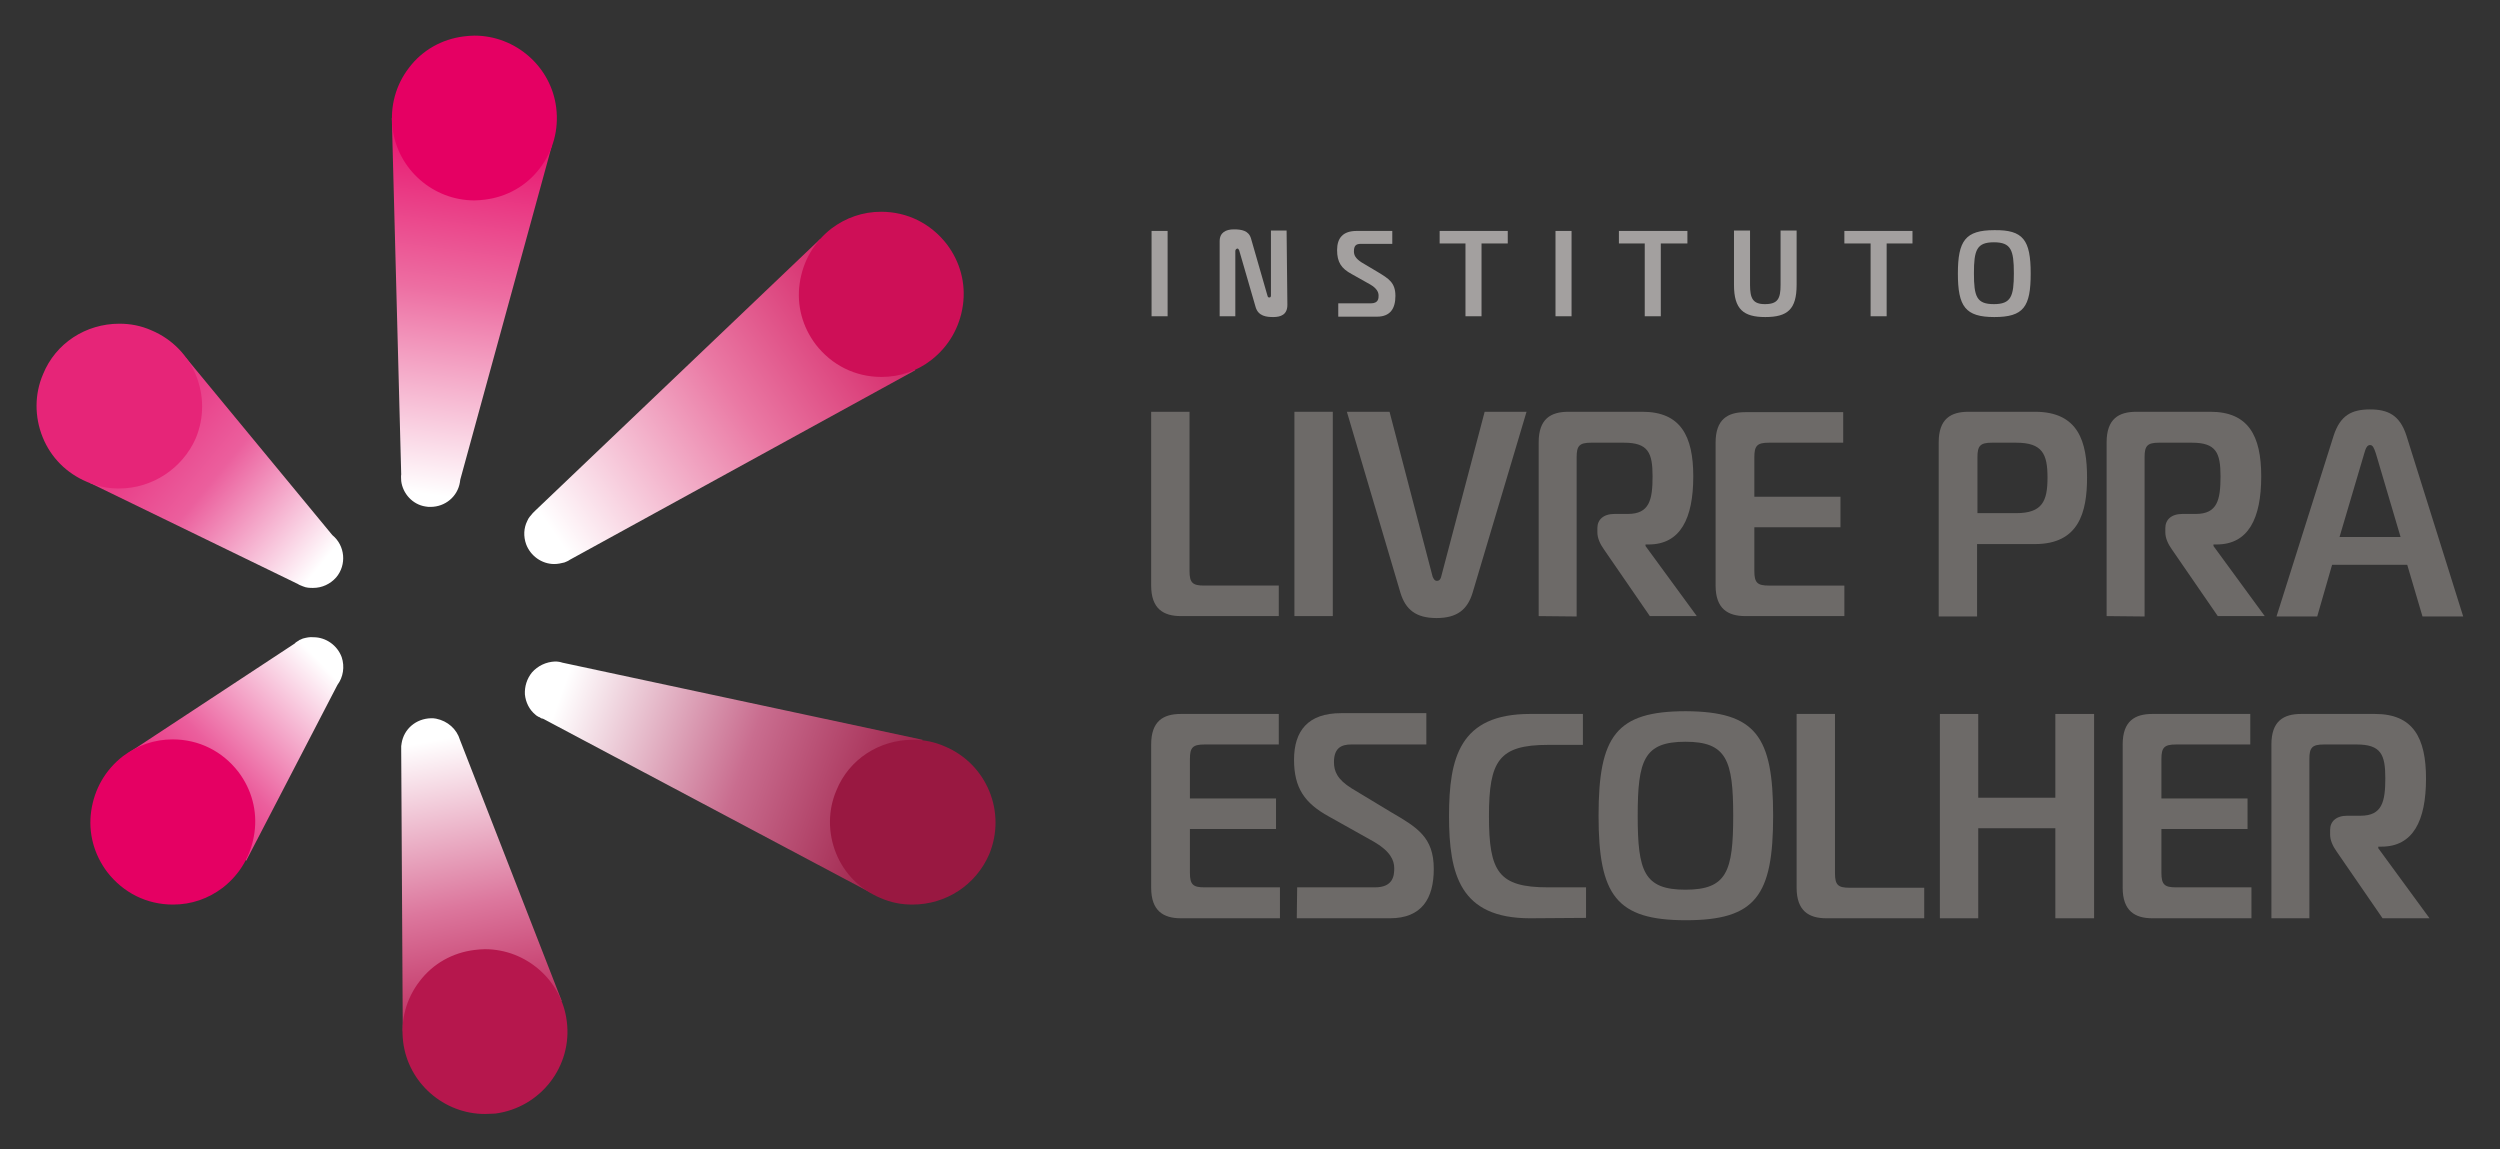 <?xml version="1.0" encoding="utf-8"?>
<!-- Generator: Adobe Illustrator 25.0.0, SVG Export Plug-In . SVG Version: 6.00 Build 0)  -->
<svg version="1.1" id="Camada_1" xmlns="http://www.w3.org/2000/svg" xmlns:xlink="http://www.w3.org/1999/xlink" x="0px" y="0px"
	 viewBox="0 0 638.7 293.6" style="enable-background:new 0 0 638.7 293.6;" xml:space="preserve">
<rect x="0" y="0" width="638.7" height="293.6" fill="#333333" stroke="none"/>
<style type="text/css">
	.st0{fill:#6D6A68;}
	.st1{fill:#A3A09F;}
	.st2{fill:url(#SVGID_1_);}
	.st3{fill:url(#SVGID_2_);}
	.st4{fill:url(#SVGID_3_);}
	.st5{fill:url(#SVGID_4_);}
	.st6{fill:#E50063;}
	.st7{fill:#CE0F57;}
	.st8{fill:#B6174D;}
	.st9{fill:url(#SVGID_5_);}
	.st10{fill:url(#SVGID_6_);}
	.st11{fill:#E62578;}
	.st12{fill:#991841;}
</style>
<g>
	<g>
		<path class="st0" d="M301.7,157.4c-4.5,0-7.6-1.9-7.6-7.8v-44.4h9.8v40.7c0,3,0.8,3.7,3.7,3.7h19.1v7.8H301.7z"/>
		<rect x="330.7" y="105.2" class="st0" width="9.8" height="52.2"/>
		<path class="st0" d="M366,147.3c0.2,0.5,0.5,1.1,1.1,1.1c0.7,0,1-0.6,1.1-1.1l11.1-42.1h10.7l-13.8,46.3c-1.3,4.2-3.9,6.4-9.2,6.4
			s-7.9-2.2-9.2-6.4l-13.7-46.3H355L366,147.3z"/>
		<path class="st0" d="M393.1,157.4V113c0-6,3.1-7.8,7.6-7.8h18.9c9.7,0,13,6.1,13,16.5c0,10.8-3.3,17.4-11.4,17.4h-0.8v0.4
			l13.1,17.9h-12l-11.7-17c-1-1.4-1.7-2.9-1.7-4.4v-1.1c0-2.1,1.5-3.6,4.4-3.6h3.4c5.5,0,6.3-3.6,6.3-9.6c0-6-1.1-8.6-7.3-8.6h-8.4
			c-3,0-3.7,0.8-3.7,3.7v40.7L393.1,157.4L393.1,157.4z"/>
		<path class="st0" d="M471.2,157.4h-25.3c-4.5,0-7.6-1.9-7.6-7.8v-36.5c0-6,3.1-7.8,7.6-7.8h25v7.8h-19c-3,0-3.7,0.8-3.7,3.7v10.1
			h22v7.8h-22v11.2c0,3,0.8,3.7,3.7,3.7h19.3V157.4z"/>
		<path class="st0" d="M495.3,113c0-6,3.1-7.8,7.6-7.8h17c11.2,0,13.3,7.8,13.3,16.8c0,8.9-2.1,17-13.3,17h-14.8v18.5h-9.8V113z
			 M515.1,131.1c6.7,0,8-3.1,8-9.1s-1.3-8.9-8-8.9h-6.2c-3,0-3.7,0.8-3.7,3.7v14.3H515.1z"/>
		<path class="st0" d="M538.2,157.4V113c0-6,3.1-7.8,7.6-7.8h18.9c9.7,0,13,6.1,13,16.5c0,10.8-3.3,17.4-11.4,17.4h-0.8v0.4
			l13.1,17.9h-12l-11.7-17c-1-1.4-1.7-2.9-1.7-4.4v-1.1c0-2.1,1.5-3.6,4.4-3.6h3.4c5.5,0,6.3-3.6,6.3-9.6c0-6-1.1-8.6-7.3-8.6h-8.4
			c-3,0-3.7,0.8-3.7,3.7v40.7L538.2,157.4L538.2,157.4z"/>
		<path class="st0" d="M596.2,111.3c1.7-5.2,4.6-6.7,9.3-6.7c4.5,0,7.6,1.4,9.3,6.7l14.5,46.2h-10.4l-3.9-13.2h-19.2l-3.8,13.2
			h-10.4L596.2,111.3z M597.7,137.2h15.6l-6.3-21.3c-0.5-1.5-0.8-2.2-1.5-2.2c-0.7,0-1.1,0.7-1.5,2.2L597.7,137.2z"/>
		<path class="st0" d="M327,234.6h-25.3c-4.5,0-7.6-1.9-7.6-7.8v-36.6c0-6,3.1-7.8,7.6-7.8h25v7.8h-19c-3,0-3.7,0.8-3.7,3.7V204h22
			v7.8h-22V223c0,3,0.8,3.7,3.7,3.7H327V234.6z"/>
		<path class="st0" d="M331.4,226.7h19.9c4.7,0,4.9-3.1,4.9-4.9c0-2-1-4.3-5.1-6.7l-11.6-6.5c-6.2-3.4-8.9-7.3-8.9-14.5
			c0-7.4,3.6-11.9,12-11.9h21.8v8h-19.2c-2.4,0-4.4,0.8-4.4,4.5c0,2.3,0.8,4.4,4.5,6.7l10.1,6.1c6.7,3.9,10.9,6.4,10.9,14.5
			c0,7.6-3.1,12.6-11.2,12.6h-23.8L331.4,226.7L331.4,226.7z"/>
		<path class="st0" d="M390.9,234.6c-17.9,0-20.7-11.2-20.7-26.1c0-14.9,2.7-26.1,20.7-26.1h13.5v7.9h-8.9
			c-12.6,0-15.1,4.1-15.1,18.2c0,14.2,2.4,18.2,15.1,18.2h9.7v7.8L390.9,234.6L390.9,234.6z"/>
		<path class="st0" d="M453,208.4c0,20.4-4.4,26.7-22.3,26.7c-17.8,0-22.3-6.4-22.3-26.7c0-20.4,4.5-26.7,22.3-26.7
			C448.6,181.8,453,188.1,453,208.4 M430.6,227.3c10.6,0,12.2-4.7,12.2-18.9c0-14.2-1.7-18.9-12.2-18.9c-10.6,0-12.2,4.7-12.2,18.9
			C418.4,222.6,420,227.3,430.6,227.3"/>
		<path class="st0" d="M466.6,234.6c-4.5,0-7.6-1.9-7.6-7.8v-44.4h9.8v40.7c0,3,0.8,3.7,3.7,3.7h19.1v7.8H466.6z"/>
		<polygon class="st0" points="535,234.6 525.1,234.6 525.1,211.6 505.4,211.6 505.4,234.6 495.6,234.6 495.6,182.4 505.4,182.4 
			505.4,203.8 525.1,203.8 525.1,182.4 535,182.4 		"/>
		<path class="st0" d="M575.2,234.6h-25.3c-4.5,0-7.6-1.9-7.6-7.8v-36.6c0-6,3.1-7.8,7.6-7.8h25v7.8h-19c-3,0-3.7,0.8-3.7,3.7V204
			h22v7.8h-22V223c0,3,0.8,3.7,3.7,3.7h19.3V234.6z"/>
		<path class="st0" d="M580.3,234.6v-44.4c0-6,3.1-7.8,7.6-7.8h18.9c9.7,0,13,6.1,13,16.5c0,10.8-3.3,17.4-11.4,17.4h-0.8v0.4
			l13.1,17.9h-12l-11.7-17c-1-1.4-1.7-2.9-1.7-4.4V212c0-2.1,1.5-3.6,4.4-3.6h3.4c5.5,0,6.3-3.6,6.3-9.6c0-6-1.1-8.6-7.3-8.6h-8.4
			c-3,0-3.7,0.8-3.7,3.7v40.7H580.3z"/>
		<rect x="294.2" y="59" class="st1" width="4.1" height="21.8"/>
		<path class="st1" d="M328.9,77.9c0,2.5-1.7,3.1-3.6,3.1c-1.7,0-3.8-0.2-4.5-2.5L316.6,64c-0.2-0.5-0.4-0.5-0.5-0.5
			s-0.5,0.2-0.5,0.6v16.7h-4V61.6c0-2.2,1.6-3,3.6-3c2,0,3.8,0.3,4.4,2.3l4.2,14.6c0.1,0.4,0.2,0.5,0.5,0.5c0.4,0,0.4-0.4,0.4-0.5
			V58.9h4L328.9,77.9L328.9,77.9z"/>
		<path class="st1" d="M341.9,77.5h8.3c2,0,2-1.3,2-2c0-0.8-0.4-1.8-2.1-2.8l-4.8-2.7c-2.6-1.4-3.7-3-3.7-6.1c0-3.1,1.5-4.9,5-4.9
			h9.1v3.3h-8c-1.1,0-1.8,0.3-1.8,1.9c0,1,0.4,1.8,1.9,2.8l4.2,2.5c2.8,1.7,4.5,2.7,4.5,6.1c0,3.2-1.3,5.3-4.7,5.3h-9.9V77.5
			L341.9,77.5z"/>
		<polygon class="st1" points="374.4,80.8 374.4,62.2 367.8,62.2 367.8,59 385.2,59 385.2,62.2 378.5,62.2 378.5,80.8 		"/>
		<rect x="397.4" y="59" class="st1" width="4.1" height="21.8"/>
		<polygon class="st1" points="420.2,80.8 420.2,62.2 413.6,62.2 413.6,59 431.1,59 431.1,62.2 424.3,62.2 424.3,80.8 		"/>
		<path class="st1" d="M454.9,72.8V58.9h4.1v13.9c0,6.2-2.3,8.2-8,8.2c-5.6,0-8-2-8-8.2V58.9h4.1v13.9c0,3.4,0.7,4.9,3.8,4.9
			C454.2,77.7,454.9,76.3,454.9,72.8"/>
		<polygon class="st1" points="477.9,80.8 477.9,62.2 471.2,62.2 471.2,59 488.6,59 488.6,62.2 482,62.2 482,80.8 		"/>
		<path class="st1" d="M518.8,69.9c0,8.5-1.8,11.1-9.3,11.1c-7.4,0-9.3-2.7-9.3-11.1s1.9-11.1,9.3-11.1
			C516.9,58.7,518.8,61.3,518.8,69.9 M509.4,77.7c4.4,0,5.1-2,5.1-7.9s-0.7-7.9-5.1-7.9c-4.4,0-5.1,2-5.1,7.9
			C504.3,75.8,505,77.7,509.4,77.7"/>
	</g>
	<g>
		
			<linearGradient id="SVGID_1_" gradientUnits="userSpaceOnUse" x1="140.054" y1="159.01" x2="233.112" y2="223.237" gradientTransform="matrix(1 0 0 -1 0 293.125)">
			<stop  offset="0" style="stop-color:#FFFFFF"/>
			<stop  offset="0.509" style="stop-color:#EA79A4"/>
			<stop  offset="1" style="stop-color:#CE0F57"/>
		</linearGradient>
		<path class="st2" d="M136.7,130.5c-0.1,0.1-0.3,0.3-0.4,0.4l-0.2,0.2l0,0c-0.5,0.6-1.1,1.2-1.4,2c-0.9,1.8-1,3.9-0.3,5.9
			c1.1,3,4,5.1,7.2,5.1c0.9,0,1.8-0.2,2.6-0.4c0.5-0.2,1-0.4,1.4-0.7l0,0l88.2-48.4L209.6,61L136.7,130.5z"/>
		
			<linearGradient id="SVGID_2_" gradientUnits="userSpaceOnUse" x1="110.317" y1="103.844" x2="124.934" y2="23.666" gradientTransform="matrix(1 0 0 -1 0 293.125)">
			<stop  offset="0" style="stop-color:#FFFFFF"/>
			<stop  offset="0.527" style="stop-color:#DC779D"/>
			<stop  offset="0.993" style="stop-color:#B6174D"/>
		</linearGradient>
		<path class="st3" d="M102.6,189.9c0,0.3-0.1,0.5-0.1,0.7l0,0l0,0c0,0.4,0,0.8,0,1.2l0.4,71.7l40.6-7.8l-26-66.7l0,0
			c-0.8-2.7-3.1-4.8-6.1-5.4c-0.4-0.1-0.9-0.1-1.3-0.1C106.3,183.6,103.2,186.2,102.6,189.9"/>
		
			<linearGradient id="SVGID_3_" gradientUnits="userSpaceOnUse" x1="84.119" y1="121.579" x2="34.646" y2="74.337" gradientTransform="matrix(1 0 0 -1 0 293.125)">
			<stop  offset="0" style="stop-color:#FFFFFF"/>
			<stop  offset="0.516" style="stop-color:#EB5F9D"/>
			<stop  offset="0.993" style="stop-color:#E60163"/>
		</linearGradient>
		<path class="st4" d="M77.5,163.1c-0.4,0.1-0.6,0.3-1,0.4l0,0l-0.1,0.1c-0.4,0.3-0.8,0.4-1.1,0.8l-42.4,27.9l30,27.6L86.2,175
			c1.5-2,1.9-4.7,1.1-7.1c-1.1-3-4-5.1-7.2-5.1C79.1,162.7,78.3,162.9,77.5,163.1"/>
		
			<linearGradient id="SVGID_4_" gradientUnits="userSpaceOnUse" x1="108.313" y1="166.965" x2="121.601" y2="267.388" gradientTransform="matrix(1 0 0 -1 0 293.125)">
			<stop  offset="0" style="stop-color:#FFFFFF"/>
			<stop  offset="0.516" style="stop-color:#ED6EA2"/>
			<stop  offset="1" style="stop-color:#E60163"/>
		</linearGradient>
		<path class="st5" d="M102.5,121.2c-0.1,0.5,0,1.1,0,1.7l0,0l0,0c0.4,3.2,2.9,6,6.2,6.5c0.4,0.1,0.9,0.1,1.3,0.1
			c3.7,0,6.9-2.6,7.5-6.3c0-0.3,0.1-0.5,0.1-0.7l0,0L141,37.2l-40.9-7.1L102.5,121.2z"/>
		<path class="st6" d="M121.2,51.2c-10.5,0-19.6-7.9-20.9-18.4c-0.7-5.6,0.8-11.1,4.2-15.5c3.4-4.5,8.4-7.3,14-8
			c0.9-0.1,1.8-0.2,2.7-0.2c10.5,0,19.6,7.9,20.9,18.4c0.7,5.6-0.8,11.1-4.2,15.5c-3.4,4.5-8.4,7.3-14,8
			C123,51.1,122.1,51.2,121.2,51.2"/>
		<path class="st7" d="M225.2,96.3c-6.7,0-12.7-3-16.8-8.3c-3.4-4.5-4.9-10-4.1-15.6c0.8-5.6,3.6-10.5,8.1-14
			c3.7-2.8,8.1-4.3,12.7-4.3c6.7,0,12.7,3,16.8,8.3c3.4,4.5,4.9,10,4.1,15.6c-0.8,5.6-3.6,10.5-8.1,14
			C234.3,94.8,229.9,96.3,225.2,96.3"/>
		<path class="st8" d="M123.9,284.6c-10.5,0-19.6-7.9-20.9-18.4c-0.7-5.6,0.8-11.1,4.2-15.5c3.4-4.5,8.4-7.3,14-8
			c0.9-0.1,1.8-0.2,2.7-0.2c10.5,0,19.6,7.9,20.9,18.4c1.5,11.5-6.7,22.1-18.3,23.6C125.6,284.5,124.8,284.6,123.9,284.6
			L123.9,284.6z"/>
		<path class="st6" d="M44.2,231.1c-6.7,0-12.7-3-16.8-8.3c-3.4-4.5-4.9-10-4.1-15.6c0.8-5.6,3.6-10.5,8.1-14
			c3.7-2.8,8.1-4.3,12.7-4.3c6.7,0,12.7,3,16.8,8.3c3.4,4.5,4.9,10,4.1,15.6c-0.8,5.6-3.6,10.5-8.1,14
			C53.2,229.6,48.9,231.1,44.2,231.1"/>
		
			<linearGradient id="SVGID_5_" gradientUnits="userSpaceOnUse" x1="81.2" y1="147.807" x2="28.605" y2="191.188" gradientTransform="matrix(1 0 0 -1 0 293.125)">
			<stop  offset="0" style="stop-color:#FFFFFF"/>
			<stop  offset="0.516" style="stop-color:#EB5F9D"/>
			<stop  offset="0.993" style="stop-color:#E72578"/>
		</linearGradient>
		<path class="st9" d="M23,123.4l53.1,25.8c0.4,0.3,0.9,0.4,1.3,0.6l0,0c0.9,0.4,1.8,0.4,2.6,0.4c2.3,0,4.4-1,5.9-2.7
			c2.7-3.2,2.3-8.1-1-10.8L47.6,91.5L23,123.4z"/>
		
			<linearGradient id="SVGID_6_" gradientUnits="userSpaceOnUse" x1="143.137" y1="115.391" x2="235.58" y2="82.204" gradientTransform="matrix(1 0 0 -1 0 293.125)">
			<stop  offset="0" style="stop-color:#FFFFFF"/>
			<stop  offset="0.509" style="stop-color:#C96D8F"/>
			<stop  offset="0.999" style="stop-color:#991841"/>
		</linearGradient>
		<path class="st10" d="M135.9,171.8c-1.3,1.6-1.9,3.6-1.8,5.6c0.2,2,1.1,3.9,2.7,5.2c0.3,0.3,0.6,0.4,0.9,0.6l0,0h0.1
			c0.3,0.2,0.5,0.4,0.9,0.4l83.8,44.5l13.2-39.1l-92-19.7l0,0c-0.6-0.2-1.2-0.3-1.9-0.3C139.5,169.1,137.4,170.1,135.9,171.8"/>
		<path class="st11" d="M30.4,124.8c-2.8,0-5.5-0.5-8.2-1.7c-5.2-2.2-9.2-6.2-11.3-11.4s-2.1-11,0.1-16.1
			c3.2-7.9,10.9-12.9,19.5-12.9c2.8,0,5.5,0.5,8.2,1.7c10.7,4.5,15.8,16.8,11.3,27.6C46.6,119.7,38.9,124.8,30.4,124.8"/>
		<path class="st12" d="M233.1,231.1c-2.8,0-5.5-0.5-8.2-1.7c-5.2-2.2-9.2-6.2-11.3-11.4c-2.1-5.2-2.1-11,0.1-16.1
			c3.2-7.9,10.9-12.9,19.5-12.9c2.8,0,5.5,0.5,8.2,1.7c10.7,4.5,15.8,16.8,11.3,27.6C249.3,226.1,241.7,231.1,233.1,231.1"/>
	</g>
</g>
</svg>
